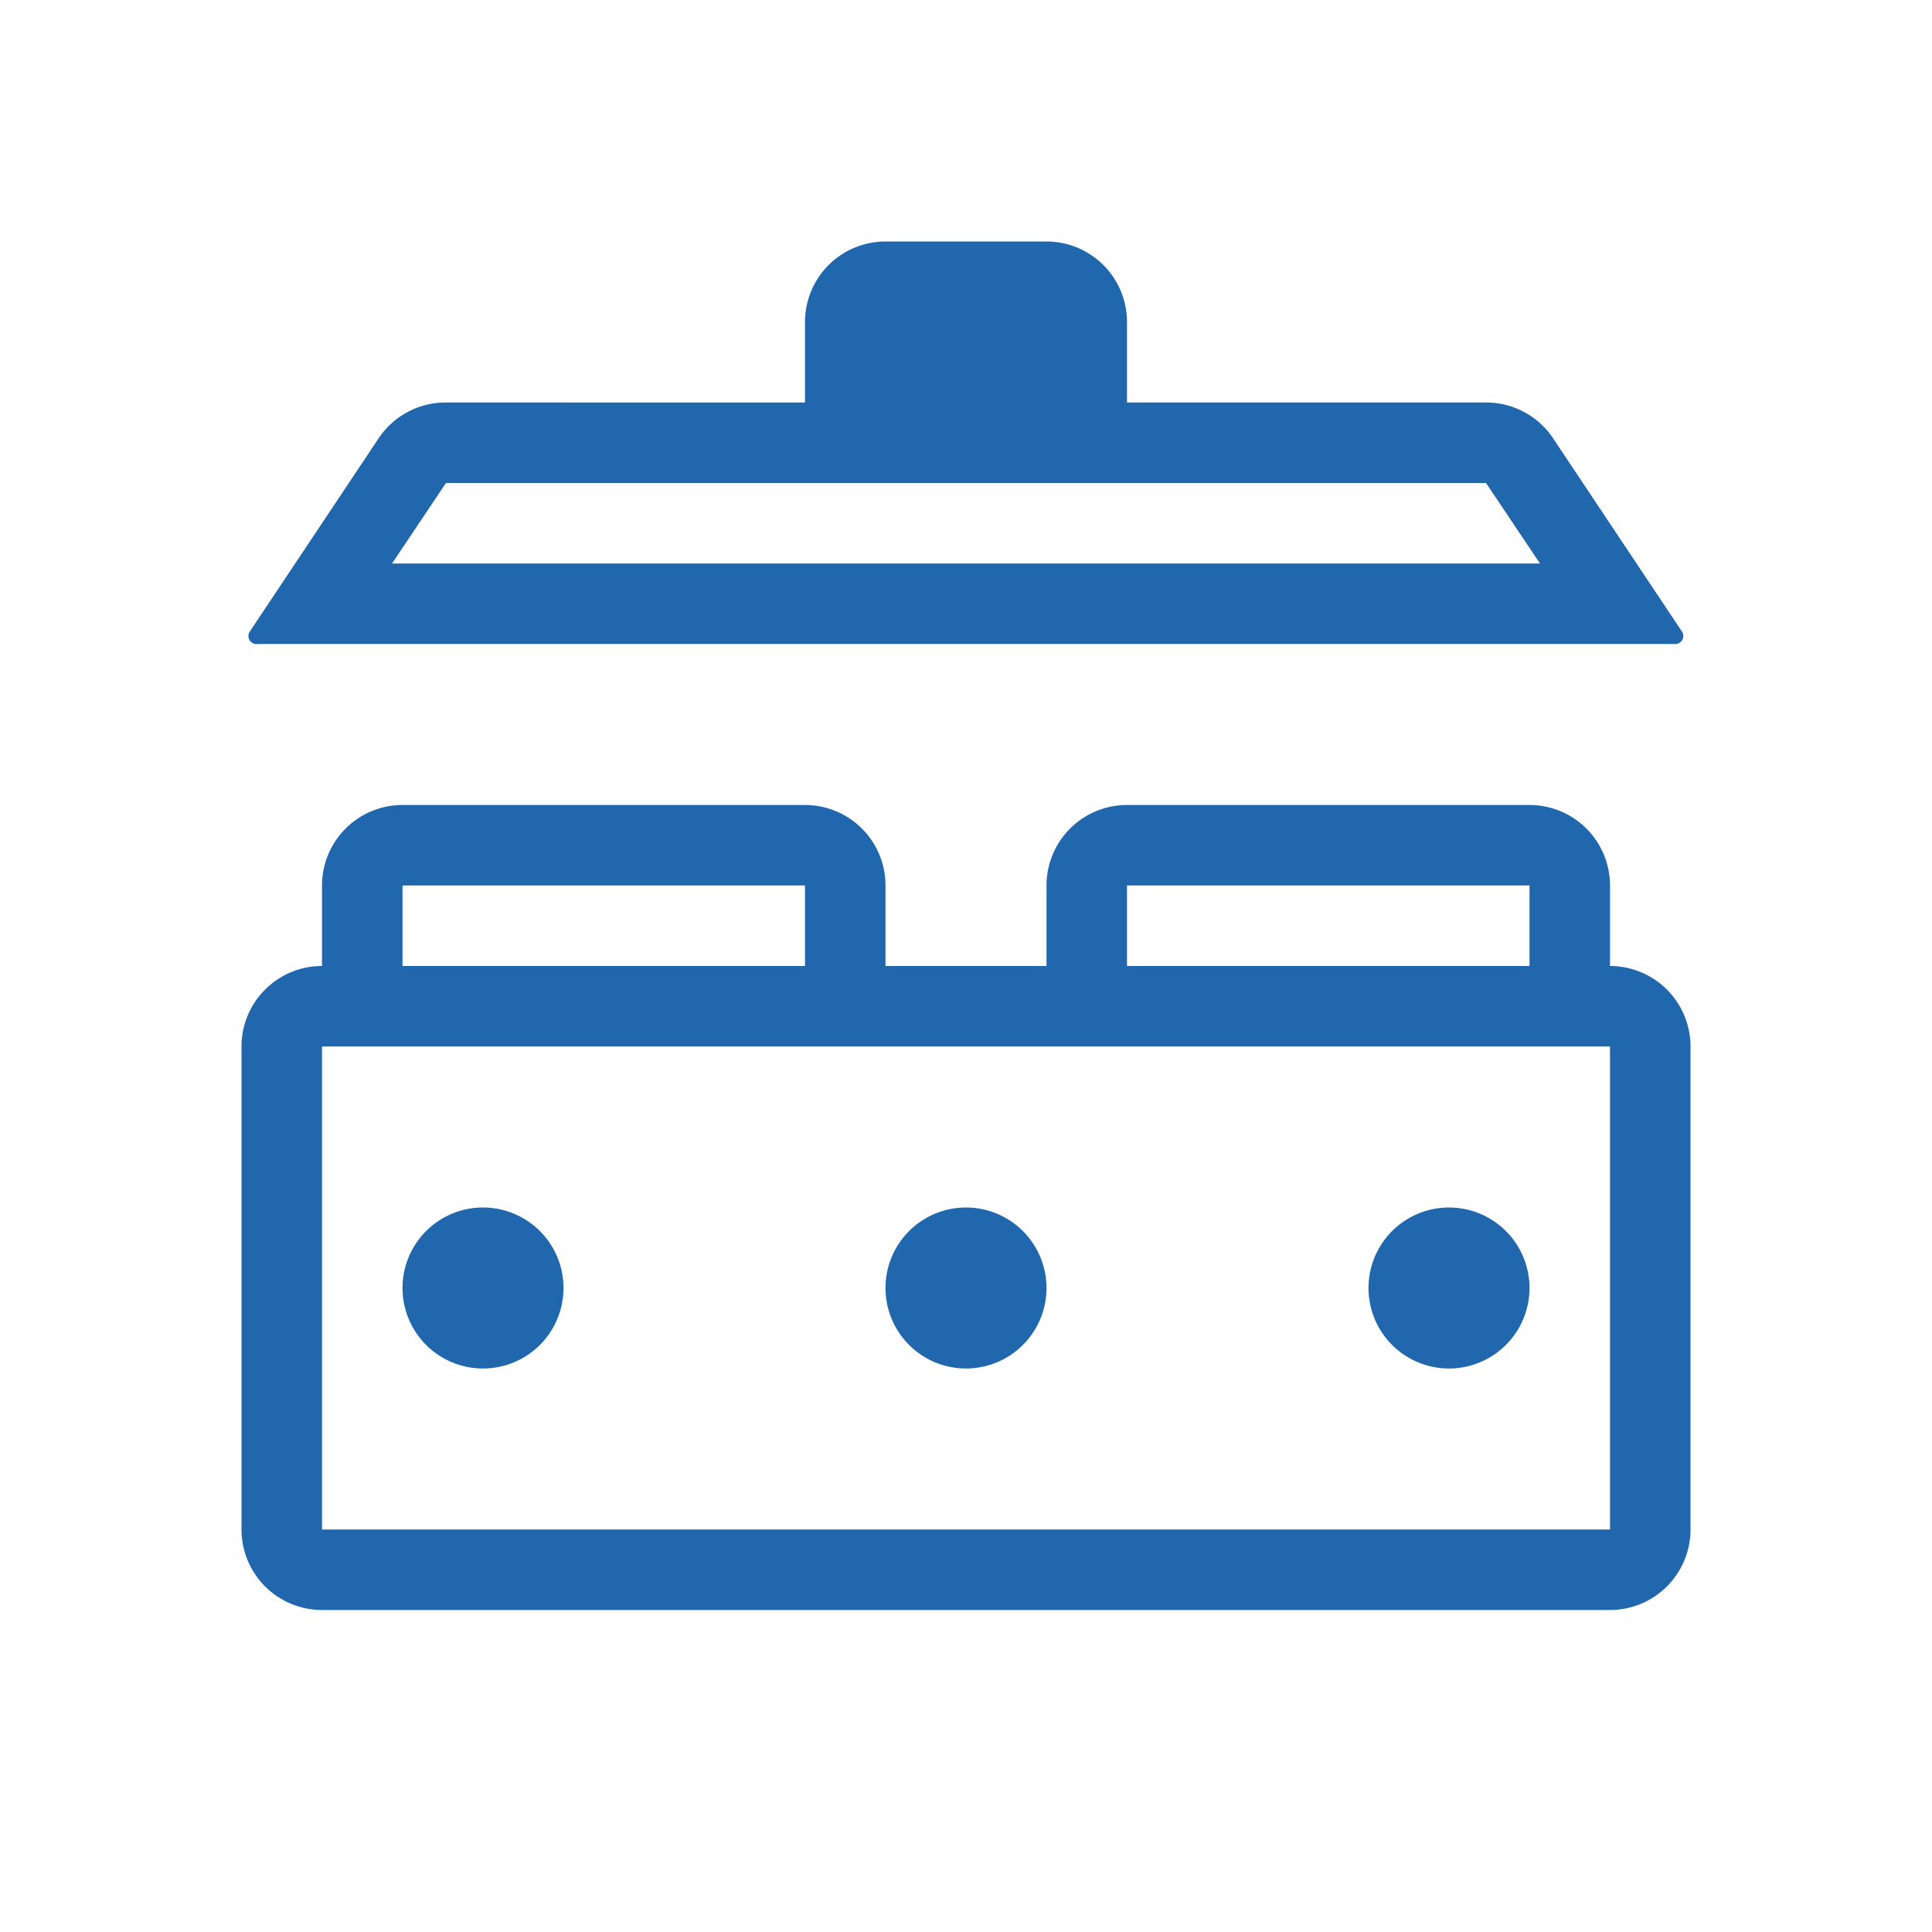 <svg xmlns="http://www.w3.org/2000/svg" width="24" height="24" fill="none"><path fill="#2167AE" d="M13 4h-2v1h2zm-3 0v1H5.54a1 1 0 0 0-.84.45l-1.6 2.4A.1.1 0 0 0 3.2 8H20.8a.1.1 0 0 0 .09-.16l-1.6-2.4a1 1 0 0 0-.84-.44H14V4a1 1 0 0 0-1-1h-2a1 1 0 0 0-1 1m8.46 2 .67 1H4.87l.67-1zM4 13v6h16v-6zm16-1a1 1 0 0 1 1 1v6a1 1 0 0 1-1 1H4a1 1 0 0 1-1-1v-6a1 1 0 0 1 1-1v-1a1 1 0 0 1 1-1h5a1 1 0 0 1 1 1v1h2v-1a1 1 0 0 1 1-1h5a1 1 0 0 1 1 1zm-6 0h5v-1h-5zm-4-1H5v1h5zm-4 6a1 1 0 1 0 0-2 1 1 0 0 0 0 2m7-1a1 1 0 1 1-2 0 1 1 0 0 1 2 0m5 1a1 1 0 1 0 0-2 1 1 0 0 0 0 2"/></svg>